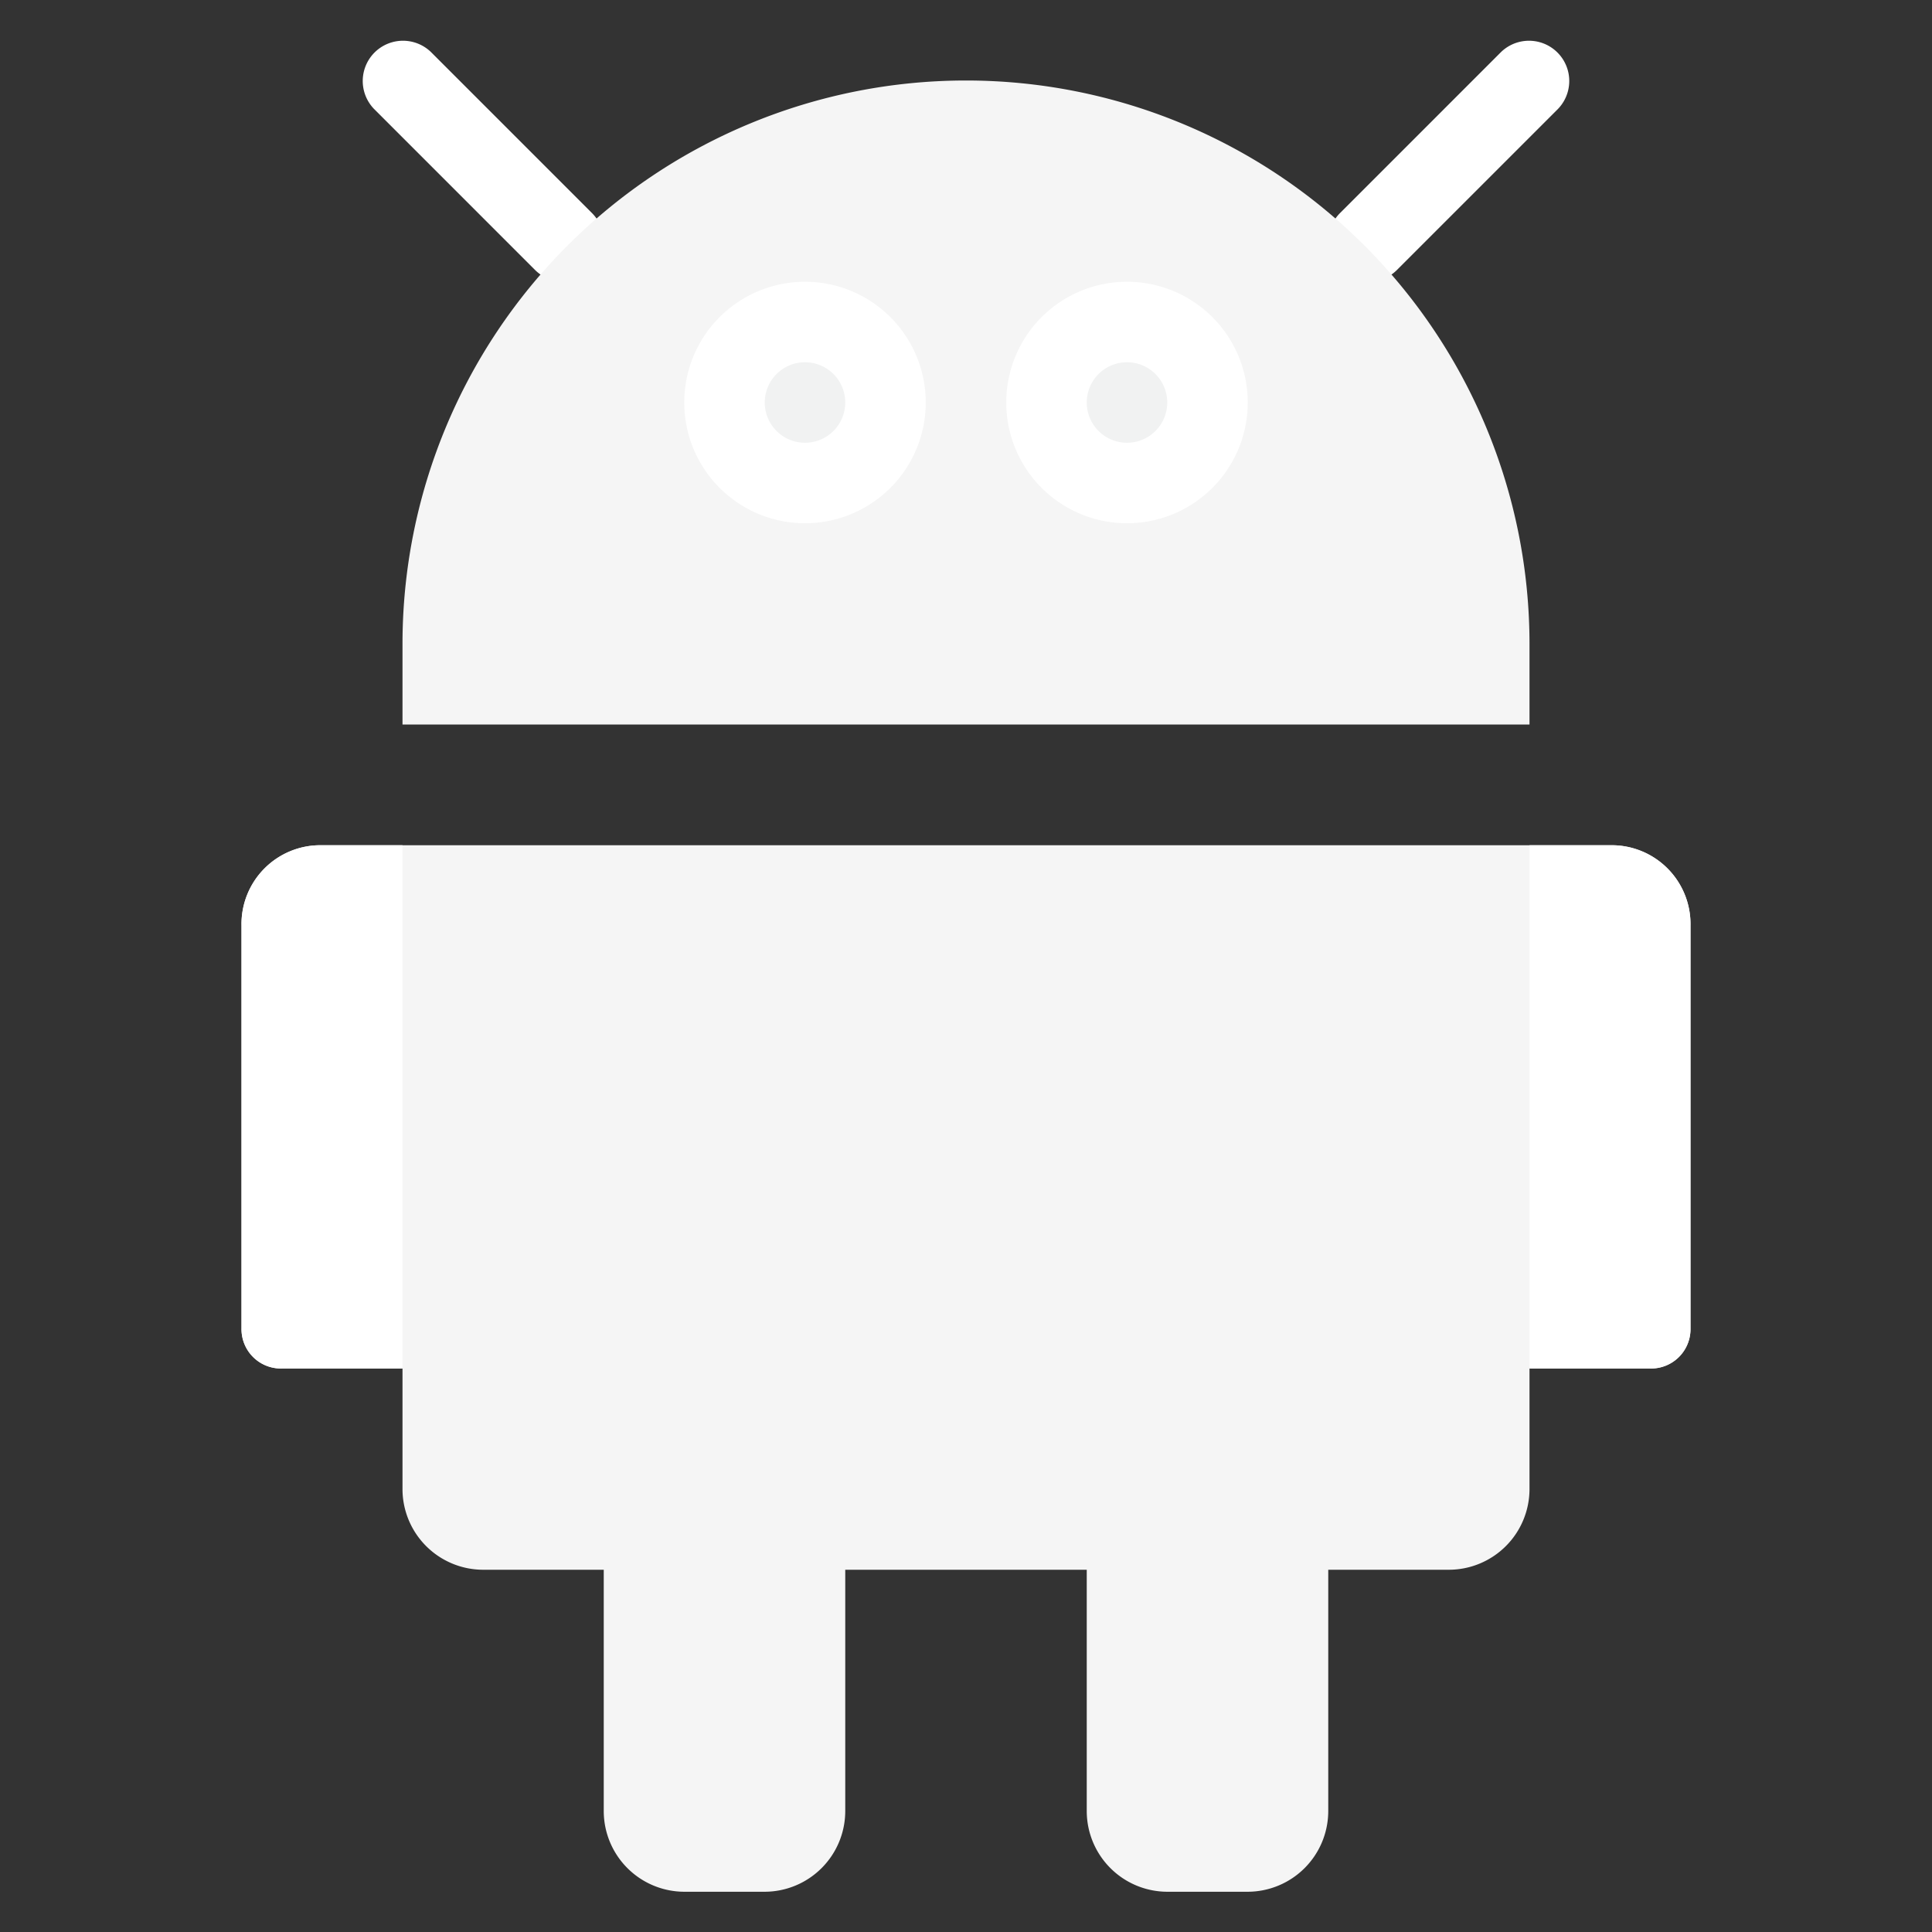 <svg height="48" viewBox="0 0 48 48" width="48" xmlns="http://www.w3.org/2000/svg"><rect x="0" y="0" width="48" height="48" fill="#333333" stroke="none"/><defs><style>.cls-1{fill:#2ebc70;}.cls-2{fill:#f1f2f2;}.cls-3{fill:#35dc86;}</style></defs><title></title><g data-name="14-Android" id="_14-Android"><path d="M14,7a1,1,0,0,1-.707-.293l-4-4a1,1,0,0,1,1.414-1.414l4,4A1,1,0,0,1,14,7Z" fill="#ffffff" opacity="1" original-fill="#2ebc70"></path><path d="M34,7a1,1,0,0,1-.707-1.707l4-4a1,1,0,0,1,1.414,1.414l-4,4A1,1,0,0,1,34,7Z" fill="#ffffff" opacity="1" original-fill="#2ebc70"></path><g data-name="&lt;Group&gt;" id="_Group_"><circle cx="28" cy="10" r="2" fill="#f1f2f2" opacity="1" original-fill="#f1f2f2"></circle><circle cx="20" cy="10" r="2" fill="#f1f2f2" opacity="1" original-fill="#f1f2f2"></circle><path d="M38,34v3a2.006,2.006,0,0,1-2,2H33v6a2.006,2.006,0,0,1-2,2H29a2.006,2.006,0,0,1-2-2V39H21v6a2.006,2.006,0,0,1-2,2H17a2.006,2.006,0,0,1-2-2V39H12a2.006,2.006,0,0,1-2-2V34H7a.979.979,0,0,1-1-1V23a1.959,1.959,0,0,1,2-2H40a1.959,1.959,0,0,1,2,2V33a.979.979,0,0,1-1,1Z" fill="#f5f5f5" opacity="1" original-fill="#35dc86"></path><path d="M38,16v2H10V16a14,14,0,0,1,28,0Zm-8-6a2,2,0,1,0-2,2A2.006,2.006,0,0,0,30,10Zm-8,0a2,2,0,1,0-2,2A2.006,2.006,0,0,0,22,10Z" fill="#f5f5f5" opacity="1" original-fill="#35dc86"></path><path d="M8,21a1.959,1.959,0,0,0-2,2V33a.979.979,0,0,0,1,1h3V21Z" fill="#ffffff" opacity="1" original-fill="#2ebc70"></path><path d="M40,21H38V34h3a.979.979,0,0,0,1-1V23A1.959,1.959,0,0,0,40,21Z" fill="#ffffff" opacity="1" original-fill="#2ebc70"></path><path d="M20,13a3,3,0,1,1,3-3A3,3,0,0,1,20,13Zm0-4a1,1,0,1,0,1,1A1,1,0,0,0,20,9Z" fill="#ffffff" opacity="1" original-fill="#2ebc70"></path><path d="M28,13a3,3,0,1,1,3-3A3,3,0,0,1,28,13Zm0-4a1,1,0,1,0,1,1A1,1,0,0,0,28,9Z" fill="#ffffff" opacity="1" original-fill="#2ebc70"></path></g></g></svg>
